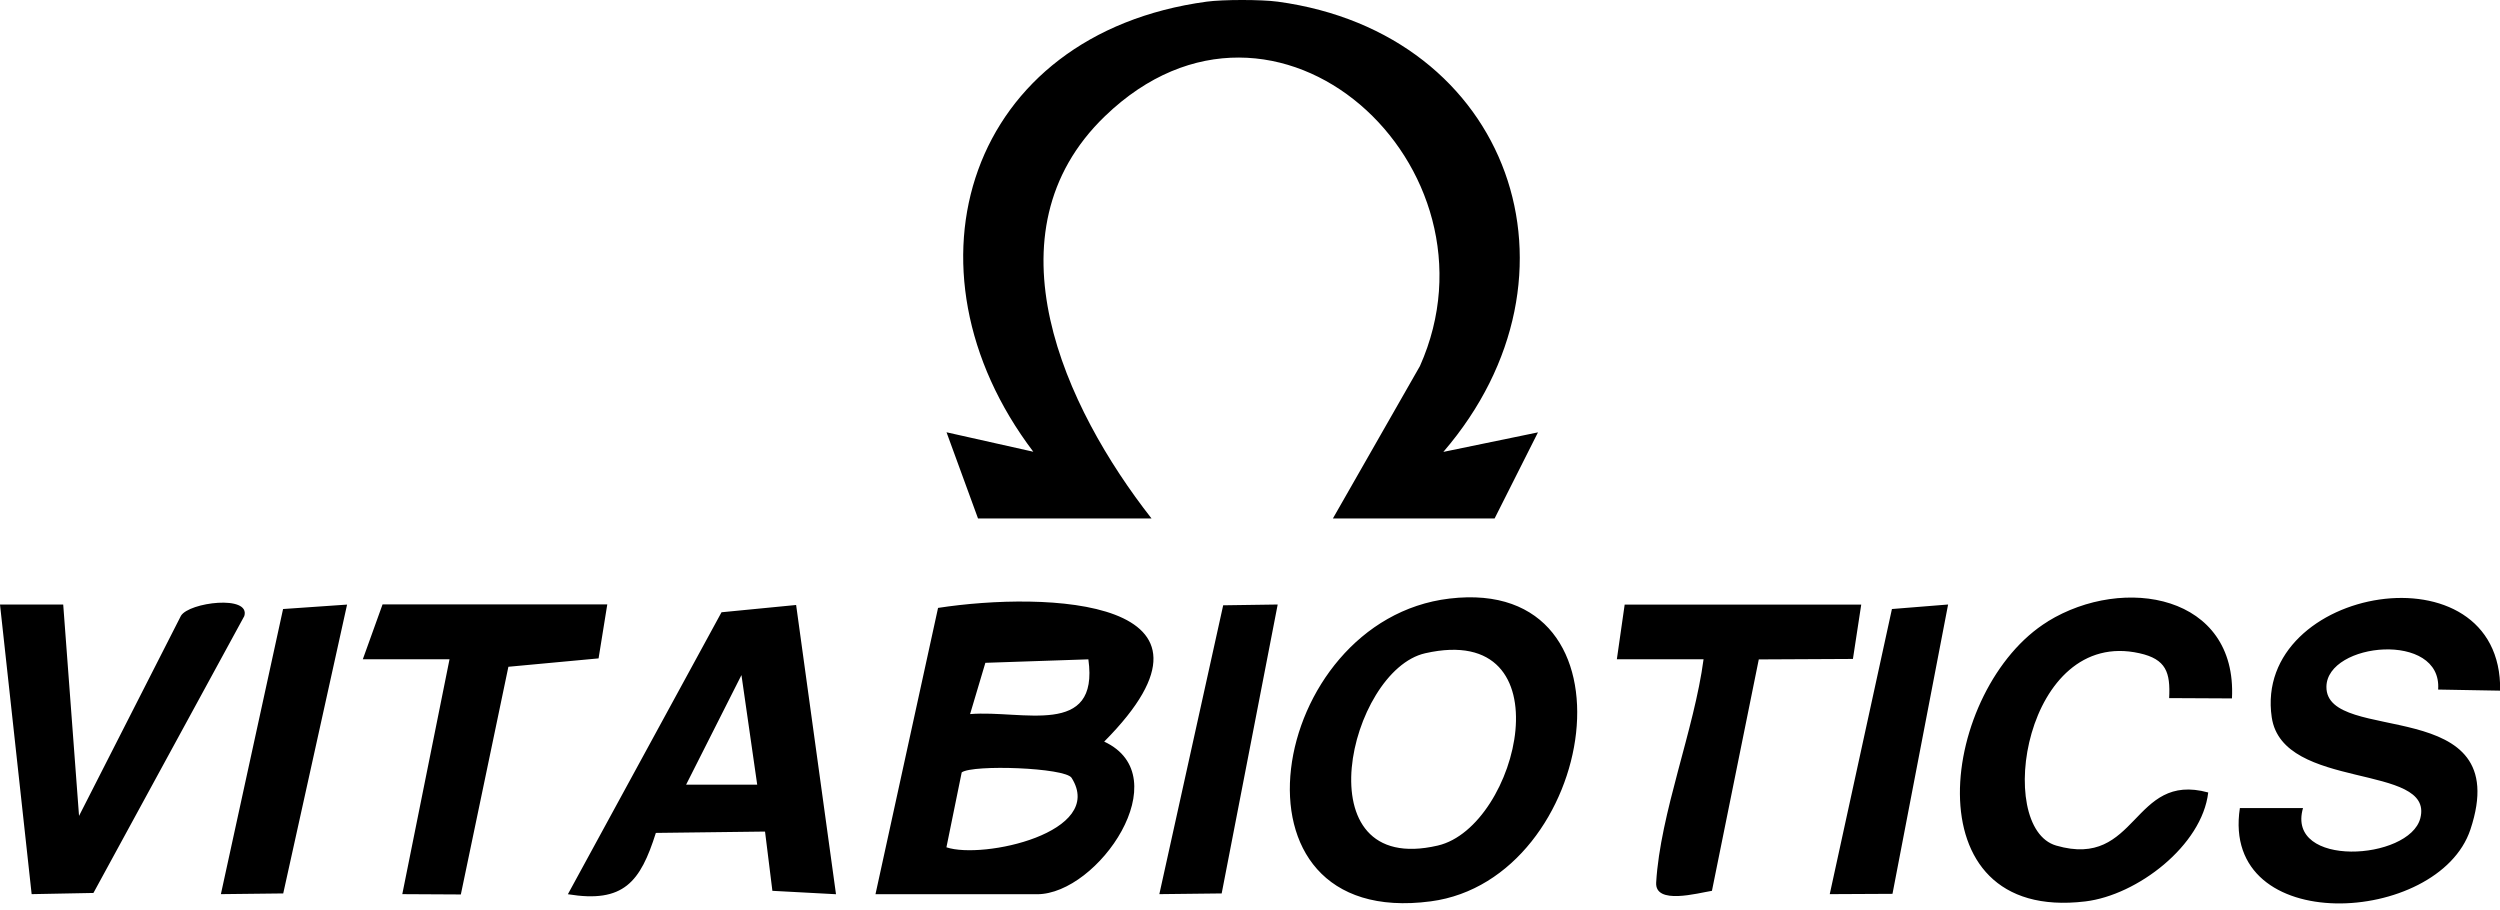 <?xml version="1.0"?>
<svg xmlns="http://www.w3.org/2000/svg" width="316" height="115" viewBox="0 0 316 115" fill="none">
<g clip-path="url(#clip0_791_16583)">
<path d="M161.5 0.21C190.95 4.21 201.65 34.8 182.44 57.12L194.4 54.65L188.92 65.53H168.48L179.48 46.27C190.7 21.1 161.32 -6.17 139.68 14.67C124.33 29.45 134.6 51.55 145.55 65.53H123.62L119.64 54.64L130.61 57.1C112.98 33.84 122.35 4.31 152.52 0.21C154.59 -0.07 159.42 -0.07 161.49 0.21H161.5ZM131.09 113.03C138.81 113.03 149.03 98.14 139.57 93.74C157.57 75.6 132.19 74.74 118.57 76.84L110.66 113.03H131.1H131.09ZM122.62 90.26L124.55 83.78L137.57 83.34C138.96 93.27 129.24 89.72 122.62 90.26ZM119.63 107.09L121.56 97.63C122.98 96.61 134.64 97.03 135.45 98.32C139.81 105.24 124.23 108.65 119.63 107.1V107.09ZM180.85 113.93C201.9 111.15 207.99 72.71 183.21 75.66C160.23 78.39 153.58 117.54 180.85 113.93ZM181.73 106.88C164.46 110.89 170.54 84.74 180.15 82.57C198.21 78.48 191.97 104.51 181.73 106.88ZM287.15 90.68C288.53 99.99 307.73 96.41 305.93 103.42C304.55 108.78 288.9 109.74 291.1 102.14H283.12C280.62 118.53 308.22 116.98 312.26 104.85C318.02 87.53 293.98 94.27 294.06 86.81C294.11 81.17 308.72 79.75 308.18 87.16L316.02 87.3C316.3 68.7 284.69 74.05 287.15 90.69V90.68ZM91.2 77.39L71.78 113.03C78.84 114.19 80.94 111.48 82.9 105.28L96.7 105.11L97.63 112.6L105.67 113.03L100.63 76.47L91.2 77.39ZM86.73 99.17L93.72 85.33L95.71 99.18H86.73V99.17ZM258.85 78.55C245.36 86.84 241.12 116.64 263.58 113.94C270.16 113.15 278.34 106.87 279.12 100.17C269.46 97.52 270.26 109.89 259.9 106.88C252.08 104.61 255.94 79.33 270.43 82.57C273.8 83.32 274.35 84.99 274.18 88.24L282.12 88.28C282.79 75.18 268.46 72.64 258.85 78.54V78.55ZM0 76.41L4 113.02L11.81 112.87L30.88 77.87C31.69 75.16 23.9 76.12 22.87 77.84L9.99 103.13L7.99 76.41H0ZM48.35 76.41L45.86 83.33H56.82L50.85 113.02L58.25 113.06L64.26 84.28L75.66 83.22L76.76 76.4H48.35V76.41ZM205.36 76.41L204.37 83.33H215.33C214.16 92.22 209.85 102.8 209.34 111.55C209.17 114.41 214.59 112.89 216.39 112.6L222.31 83.35L234.21 83.29L235.26 76.42H205.35L205.36 76.41ZM35.78 76.98L27.92 113.02L35.8 112.93L43.87 76.42L35.78 76.98ZM239.14 76.98L231.28 113.02L239.21 112.98L246.24 76.41L239.14 76.98ZM154.61 76.51L146.54 113.02L154.42 112.93L161.5 76.41L154.61 76.51Z" fill="black"/>
</g>
<defs>
<clipPath id="clip0_791_16583">
<rect width="316.01" height="114.2" fill="white"/>
</clipPath>
</defs>
</svg>
